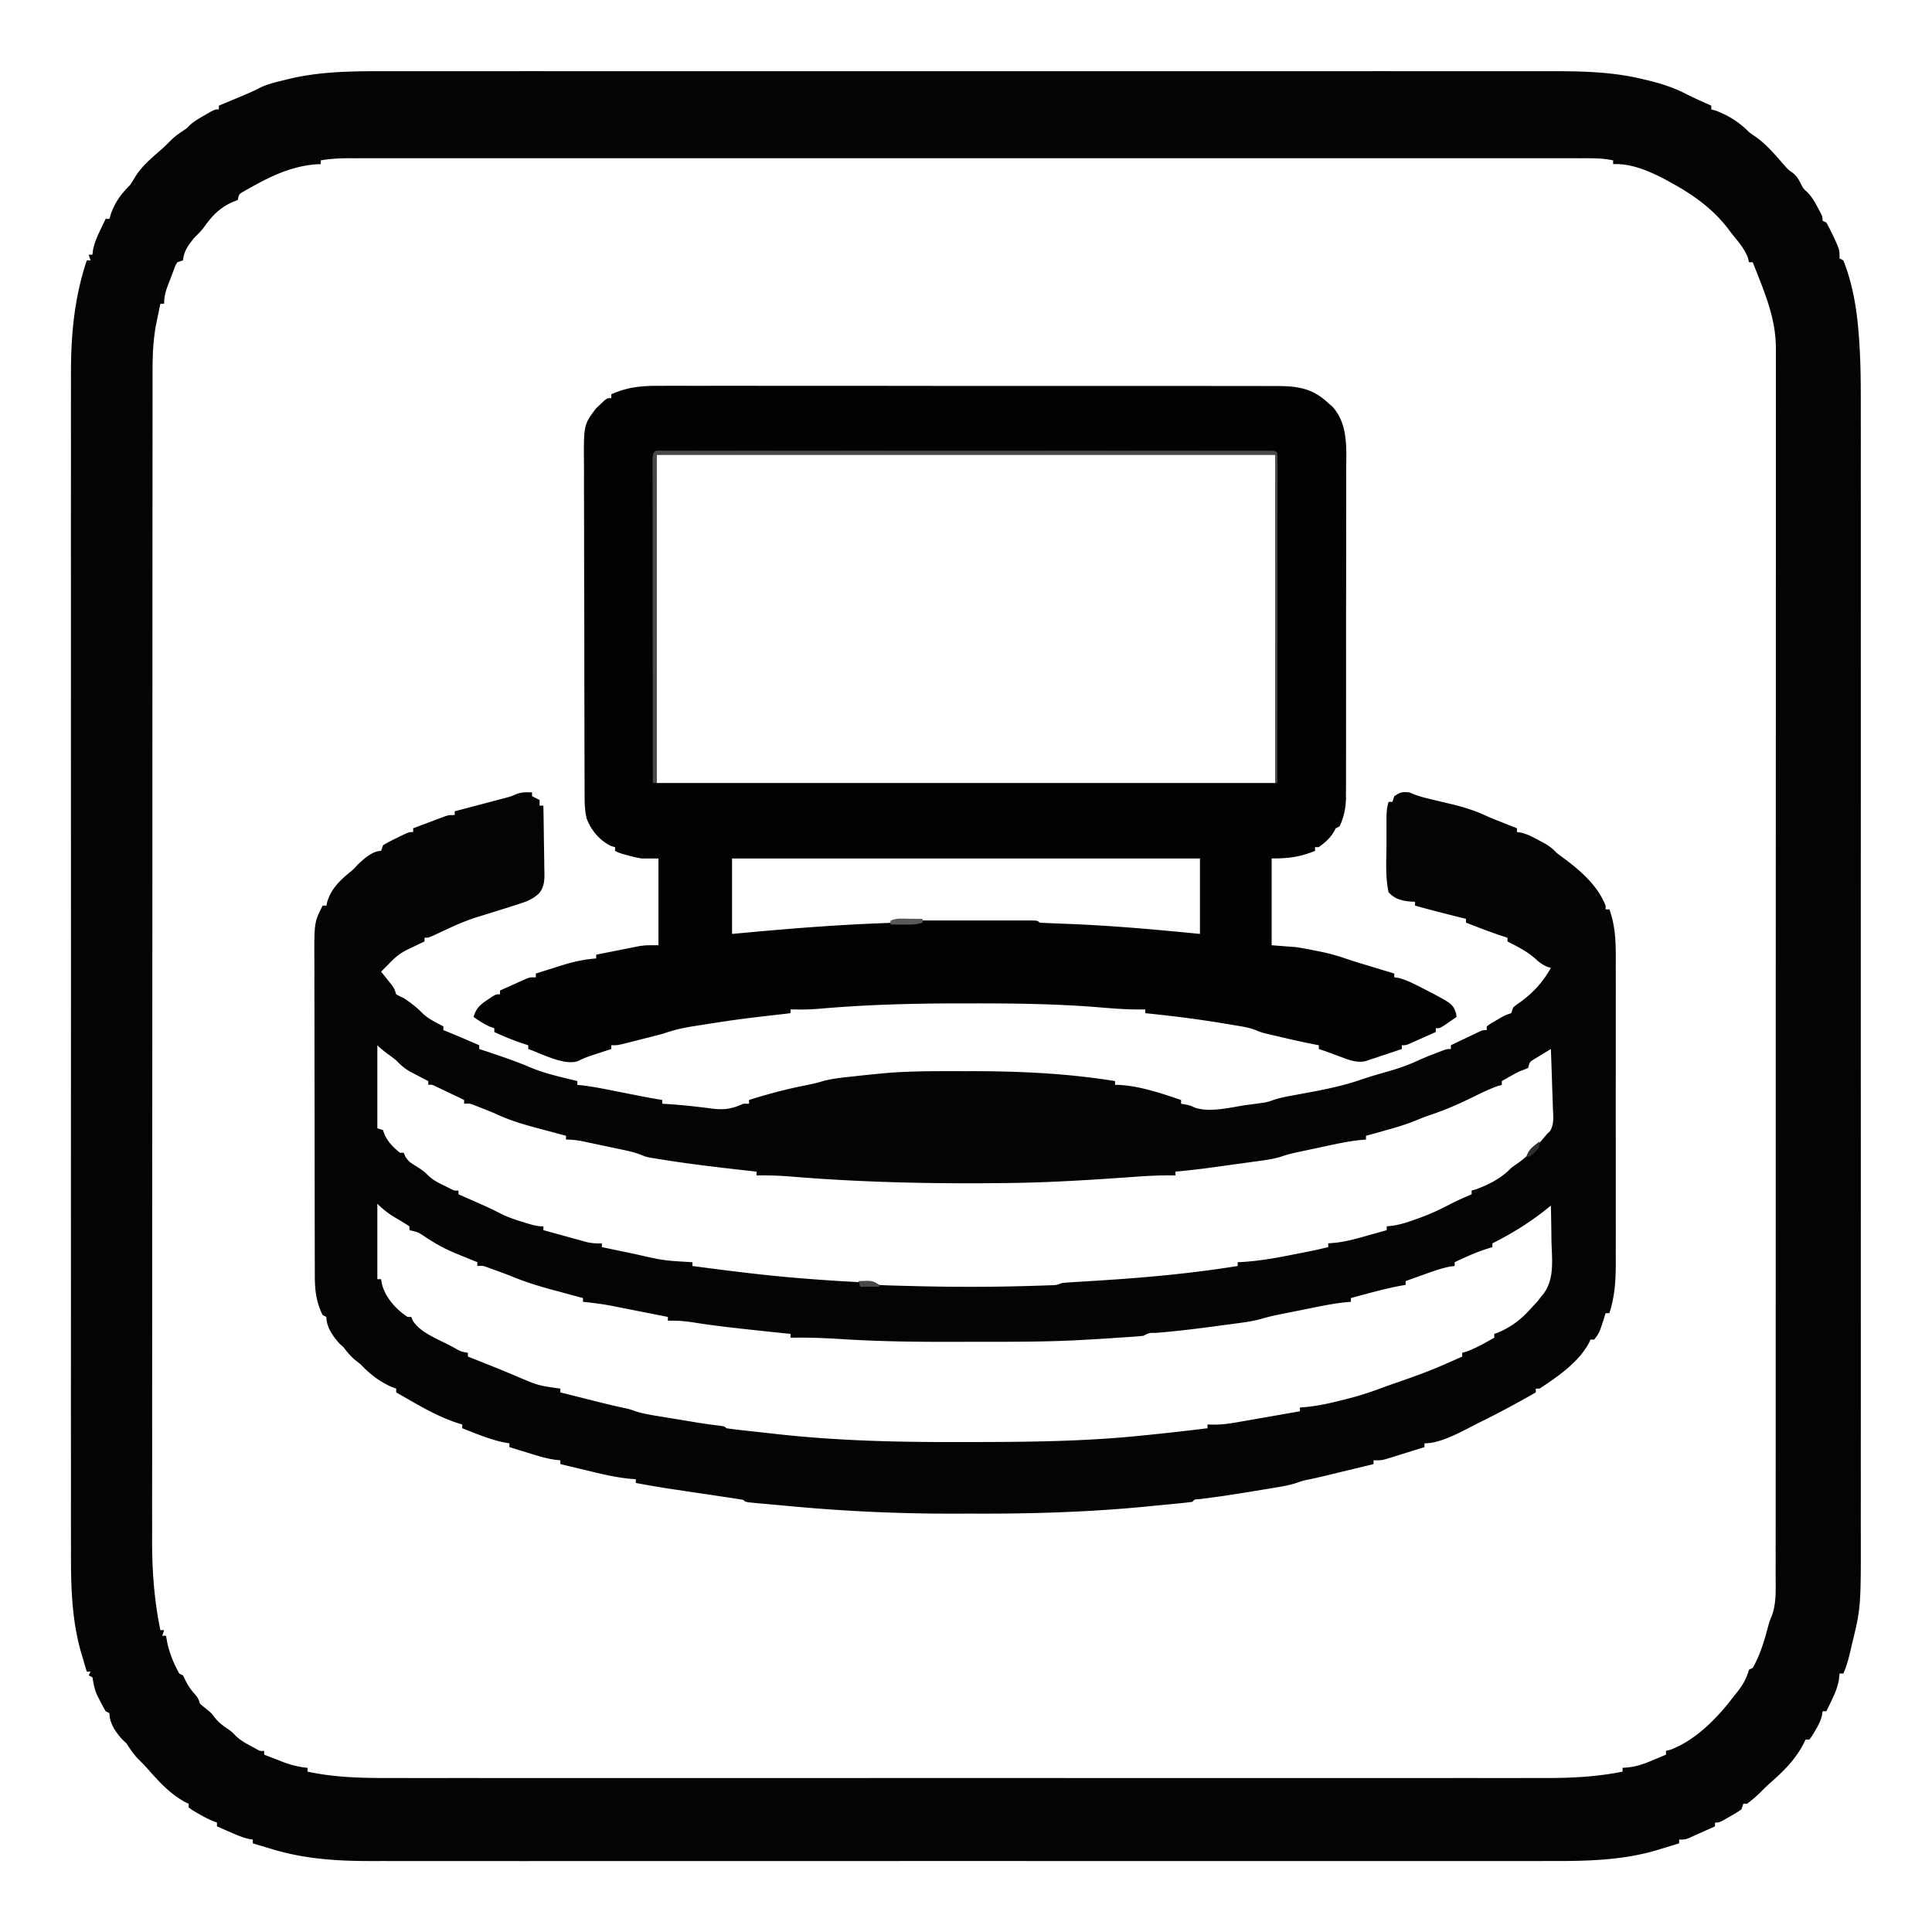 <svg xmlns="http://www.w3.org/2000/svg" version="1.1" viewBox="0 0 1024 1024"><path d="M207.169 37.746c2.732-.001 5.465-.005 8.198-.01 5.915-.007 11.83-.006 17.746-.001 8.796.007 17.593.003 26.39-.003 15.715-.01 31.431-.01 47.147-.004 13.754.005 27.508.007 41.262.004h2.77l11.128-.002c34.773-.006 69.545 0 104.317.01 30.864.01 61.728.009 92.592 0a213924.121 213924.121 0 0 1 115.235-.008h2.763c13.741.003 27.483 0 41.225-.005 15.632-.005 31.265-.004 46.897.007 8.739.006 17.478.006 26.217-.001 5.848-.005 11.697-.002 17.546.007 3.324.004 6.649.005 9.973-.001 17.443-.03 35 .026 52.05 4.199l2.25.527c7.374 1.765 14.195 3.9 20.93 7.418 4.321 2.199 8.772 4.133 13.195 6.117v2l2.375.625C916.173 61.203 921.929 64.805 927 70a77.193 77.193 0 0 0 3.438 2.438c6.006 4.215 10.566 9.769 15.378 15.257 2.065 2.314 2.065 2.314 4.336 3.895 2.352 1.794 3.413 3.98 4.723 6.594 1.105 1.948 1.105 1.948 3.047 3.687 2.347 2.405 3.748 4.794 5.328 7.754l1.578 2.914C966 115 966 115 966 117l2 1a74.41 74.41 0 0 1 2.5 4.75l1.281 2.61C975 132.332 975 132.332 975 137l2 1c4.887 12.218 7.09 25.363 8.105 38.42.085 1.083.17 2.167.256 3.283.9 12.526.917 25.032.893 37.584.002 2.66.005 5.32.01 7.98.007 5.736.006 11.471.001 17.206-.007 8.53-.003 17.06.003 25.589.01 15.241.01 30.483.004 45.725a71849.73 71849.73 0 0 0-.004 40.017v2.689l.002 10.81c.006 33.747 0 67.495-.01 101.242-.01 29.932-.009 59.864 0 89.796a201495.988 201495.988 0 0 1 .008 111.855v2.683c-.003 13.325 0 26.65.005 39.976.005 15.163.004 30.326-.007 45.489a16014.1 16014.1 0 0 0 .001 25.406c.005 5.676.002 11.352-.007 17.028-.004 3.221-.005 6.442.001 9.663.074 41.647.074 41.647-4.761 61.309l-.645 2.855c-.99 4.282-2.032 8.377-3.855 12.395h-2l-.309 3.066c-.717 4.082-1.952 7.153-3.753 10.872l-1.66 3.464L968 907h-2l-.316 2.168c-.76 3.144-1.949 5.384-3.621 8.145l-1.59 2.675L959 922h-2l-.855 1.754c-4.52 8.87-10.588 14.792-18.004 21.324-1.678 1.506-3.297 3.078-4.891 4.672-2.297 2.297-4.626 4.335-7.25 6.25h-2l-1 3c-2.652 1.824-2.652 1.824-5.937 3.688l-3.278 1.886C911 966 911 966 909 966v2a1805.643 1805.643 0 0 1-7.812 3.5l-2.237 1.012-2.158.957-1.984.888C893 975 893 975 890 975v2a794.198 794.198 0 0 1-9.25 2.813l-2.527.79c-18.772 5.55-37.702 5.83-57.126 5.778-2.788.002-5.576.008-8.364.014-6.03.01-12.06.01-18.09.003a11739.9 11739.9 0 0 0-26.902.004c-16.02.015-32.041.014-48.062.005-14.02-.007-28.04-.01-42.06-.006l-2.823.001-11.347.003c-35.446.01-70.892 0-106.338-.015-31.462-.015-62.923-.013-94.385.001a148226.9 148226.9 0 0 1-120.296.01c-14.008-.004-28.017 0-42.025.008-15.935.008-31.869.006-47.803-.01-8.908-.009-17.816-.01-26.723.002-5.962.007-11.923.002-17.884-.01-3.389-.008-6.777-.009-10.166 0-18.791.048-36.457-.982-54.516-6.578l-2.776-.827A679.425 679.425 0 0 1 134 977v-2l-2.043-.309c-3.616-.845-6.89-2.253-10.27-3.753l-1.955-.854c-1.579-.69-3.156-1.387-4.732-2.084v-2l-2.168-.812c-2.873-1.205-5.465-2.6-8.144-4.188l-2.676-1.562L100 958v-2l-1.562-.687c-8.372-4.508-14.302-11.11-20.516-18.176-1.497-1.665-3.071-3.26-4.672-4.824-2.498-2.567-4.281-5.328-6.25-8.313l-1.937-1.812C61.439 918.345 58 913.374 58 908l-2-1a97.687 97.687 0 0 1-3.062-5.687l-1.598-3.137c-1.312-3.109-1.793-5.87-2.34-9.176l-2-1 1-2h-2a785.66 785.66 0 0 1-2.312-7.812l-.647-2.12c-5.203-18.093-5.473-36.13-5.422-54.813-.002-2.783-.008-5.566-.014-8.349-.01-6.022-.01-12.044-.003-18.066.011-8.956.006-17.912-.004-26.867-.015-16-.014-32-.005-48 .007-14.002.01-28.004.006-42.007l-.001-2.819-.003-11.33c-.01-35.4 0-70.8.015-106.2.015-31.421.013-62.842-.001-94.263a147825.455 147825.455 0 0 1-.01-117.32v-2.813c.004-13.99 0-27.98-.008-41.97-.008-15.915-.006-31.83.01-47.744.009-8.896.01-17.793-.002-26.69a5596.14 5596.14 0 0 1 .01-17.86c.008-3.385.009-6.77 0-10.155C37.554 177.712 39.303 158.09 46 138h2l-1-3h2l.309-2.57c.764-3.793 2.083-6.82 3.754-10.305l1.66-3.492L56 116h2l.75-2.562C61.143 106.857 64.12 102.88 69 98a109.15 109.15 0 0 0 2.5-4c3.704-6.128 9.033-10.391 14.363-15.078 1.665-1.497 3.26-3.071 4.825-4.672C93.254 71.753 96.006 69.952 99 68c.43-.458.859-.915 1.3-1.387 2.347-2.227 4.967-3.68 7.763-5.3l3.222-1.887C114 58 114 58 116 58v-2l1.649-.687c2.493-1.04 4.984-2.082 7.476-3.125l2.594-1.08c3.504-1.47 6.933-2.923 10.289-4.71 4.124-1.927 8.321-2.922 12.742-3.96l2.496-.631c17.766-4.236 35.773-4.094 53.923-4.061ZM170 85v2l-1.66.043c-12.14.73-22.7 5.315-33.215 11.082l-2.398 1.308-2.22 1.262-1.98 1.126c-1.843 1.196-1.843 1.196-2.527 4.179l-2.062.813c-6.846 2.767-11.456 7.417-15.637 13.378-1.561 2.17-3.413 3.921-5.301 5.809-3.095 3.791-5.544 6.979-6 12l-3 1c-1.061 1.735-1.061 1.735-1.824 3.895l-.928 2.396-.935 2.522-.971 2.486C87.86 154.192 87 156.755 87 161h-2a1785.94 1785.94 0 0 0-1.437 6.938l-.81 3.902c-1.548 8.141-1.899 16.15-1.884 24.425l-.007 3.36c-.005 3.717-.004 7.434-.002 11.151l-.01 8.073c-.007 6.623-.01 13.245-.01 19.867 0 7.934-.007 15.868-.014 23.802a97972.28 97972.28 0 0 0-.027 57.527c-.002 9.075-.006 18.151-.01 27.227a308780.747 308780.747 0 0 0-.03 119.674c-.003 31.52-.02 63.04-.042 94.56a142394.294 142394.294 0 0 0-.04 113.753c-.002 14.49-.013 28.981-.027 43.472-.015 14.577-.018 29.153-.01 43.73.004 8.65 0 17.299-.015 25.949-.01 5.79-.009 11.581.001 17.372a1911.3 1911.3 0 0 1-.006 9.873C80.568 832.183 81.665 847.797 85 864h2l-1 3h2l.688 3.813c1.264 5.72 3.461 11.07 6.312 16.187l2 1 1.313 2.688c1.342 2.635 2.426 4.325 4.312 6.5C105 900 105 900 106 903a182.198 182.198 0 0 0 4.46 3.68C112 908 112 908 113.939 910.5c2.2 2.666 4.415 4.309 7.28 6.191C123 918 123 918 124.869 919.95c2.41 2.318 4.811 3.729 7.757 5.301l2.914 1.578c2.308 1.315 2.308 1.315 4.461 1.172v2c2.518.988 5.039 1.966 7.563 2.938l2.134.841c4.464 1.708 8.547 2.727 13.303 3.221v2c15.048 3.24 29.747 3.424 45.093 3.381 2.724.002 5.449.008 8.173.014 5.897.01 11.794.01 17.692.003 8.77-.011 17.54-.006 26.31.004 15.667.015 31.335.014 47.003.005a50645.467 50645.467 0 0 1 54.993-.002c34.666.01 69.333 0 104-.015 30.77-.015 61.54-.013 92.309.001a141750.42 141750.42 0 0 0 114.885.01h2.755c13.7-.004 27.4 0 41.099.008 15.585.008 31.17.006 46.755-.01 8.712-.009 17.424-.01 26.136.002 5.831.007 11.662.002 17.493-.01 3.314-.008 6.629-.009 9.943 0 14.426.038 28.195-.544 42.361-3.391v-2l3.5-.309c4.507-.563 8.345-1.974 12.5-3.753l2.059-.854a645.81 645.81 0 0 0 4.941-2.084v-2l2.438-.625c13.671-5.277 24.904-16.94 33.562-28.375l1.816-2.262c3.018-3.817 4.8-7.01 6.184-11.738l2-1c3.904-6.84 6.098-14.267 8.105-21.836.895-3.164.895-3.164 1.946-5.64 2.504-6.658 2.091-13.83 2.078-20.837l.005-3.448c.005-3.83.002-7.658 0-11.487a17612.125 17612.125 0 0 0 .012-26.37c-.001-8.958.003-17.915.008-26.873.01-16.928.012-33.856.013-50.784a188150.734 188150.734 0 0 1 .008-50.498l.001-2.834c.006-26.304.01-52.608.01-78.912V557.31c-.001-31.42.006-62.839.02-94.258a229422.577 229422.577 0 0 0 .023-117.162v-2.807c0-14.915.006-29.83.015-44.745.008-14.986.01-29.973.003-44.96-.004-8.905-.002-17.81.007-26.715.006-5.948.005-11.896-.002-17.845-.004-3.389-.004-6.778.003-10.167.007-3.654.002-7.307-.006-10.96l.015-3.177c-.065-13.333-4.117-24.815-8.951-37.076l-.971-2.479c-.779-1.987-1.56-3.973-2.342-5.959h-2l-.562-2.437c-1.989-4.928-5.092-8.478-8.438-12.563l-2.004-2.672C907.916 110.793 897.62 103.325 886 97l-2.793-1.555C874.662 90.908 864.864 86.521 855 87v-2c-5.739-1.228-11.376-1.139-17.214-1.126l-3.452-.004a4729.65 4729.65 0 0 0-9.503.002c-3.445.002-6.889-.001-10.333-.004-6.039-.003-12.077-.003-18.115 0-8.98.003-17.959.001-26.938-.002-16.036-.005-32.071-.005-48.107-.002-14.034.003-28.067.003-42.101.002h-2.819l-11.327-.001c-35.435-.003-70.87 0-106.305.005-31.492.005-62.985.004-94.478 0a444409.378 444409.378 0 0 0-117.411-.004h-2.813c-14.025.002-28.05 0-42.076-.002-15.945-.003-31.891-.002-47.837.003-8.928.003-17.855.003-26.783 0-5.96-.003-11.92-.002-17.88.003-3.398.002-6.796.002-10.194 0-3.658-.004-7.316 0-10.975.004l-3.206-.007C179.98 83.88 175.08 84.105 170 85Z" fill="#040404"/><path d="M282 420v2l4 2v3h2c.124 6.014.214 12.027.275 18.042.025 2.045.059 4.09.102 6.134.061 2.944.09 5.887.111 8.832l.078 2.756c.002 4.311-.139 7.3-2.875 10.755-3.182 2.934-6.257 4.24-10.316 5.481l-2.223.734A474.083 474.083 0 0 1 266 482c-2.514.786-5.027 1.572-7.54 2.36-1.59.494-3.181.982-4.775 1.46-5.435 1.663-10.538 3.775-15.685 6.18l-3.215 1.484c-1.834.853-3.667 1.707-5.5 2.563C227 497 227 497 225 497v2l-2.887 1.355-3.8 1.832-1.897.885c-4.255 2.072-7.187 4.39-10.416 7.928l-4 4 1.496 1.863 1.941 2.45 1.934 2.425C209 524 209 524 210 527c1.848 1.06 1.848 1.06 4 2 3.548 2.425 6.991 4.926 9.938 8.063 3.235 3.04 7.144 4.895 11.062 6.937v2l2.043.805c3.444 1.392 6.858 2.851 10.27 4.32l1.955.84L254 554v2l3.625 1.188c8.102 2.704 16.218 5.425 24.063 8.812 7.791 3.206 16.157 4.957 24.312 7v2l3.023.313c6.926.866 13.758 2.335 20.602 3.687 2.096.412 4.191.823 6.287 1.233 1.896.371 3.792.745 5.688 1.119A340.1 340.1 0 0 0 351 583v2l2.5.148c8.03.52 15.937 1.358 23.906 2.45 6.664.746 10.458.18 16.594-2.598h3v-2c9.749-3.046 19.466-5.672 29.49-7.655 3.323-.66 6.513-1.346 9.752-2.36 5.52-1.447 11.09-1.953 16.758-2.548l3.426-.38c3.522-.381 7.046-.728 10.574-1.057l3.17-.303c13.846-1.123 27.761-.939 41.642-.947l2.086-.003c26-.03 51.391 1.098 77.102 5.253v2l1.668.008c11.411.53 22.553 4.4 33.332 7.992v2l2.188.375c2.812.625 2.812.625 5.117 1.676 8.187 2.883 19.706-.374 28.195-1.489l2.86-.37 2.734-.376 2.427-.33c2.577-.45 2.577-.45 5.36-1.454 3.3-1.092 6.505-1.75 9.924-2.364l3.932-.723 2.05-.374c10.335-1.899 20.482-3.873 30.447-7.286 2.94-1.003 5.865-1.92 8.844-2.789l2.693-.785c1.713-.497 3.428-.99 5.144-1.48 4.848-1.425 9.39-3.157 13.98-5.27 2.97-1.356 5.997-2.538 9.043-3.711l3.34-1.297C767 556 767 556 769 556v-2c2.789-1.34 5.581-2.67 8.375-4l2.406-1.156 2.305-1.094 2.126-1.016C786 546 786 546 788 546v-2c2.082-1.473 2.082-1.473 4.813-3.063l2.707-1.597C798 538 798 538 801 537l1-3c1.602-1.36 1.602-1.36 3.625-2.75 7.045-5.117 12.097-10.66 16.375-18.25l-2.063-.625c-2.636-1.234-3.976-2.205-6.062-4.125-4.433-3.99-9.59-6.555-14.875-9.25v-2l-3.688-1.188c-6.185-2.055-12.243-4.439-18.312-6.812v-2l-3.113-.77c-7.99-1.982-15.959-4.013-23.887-6.23v-2l-3.625-.25c-4.406-.61-7.176-1.473-10.375-4.75-1.852-8.24-1.155-17.287-1.13-25.71.005-2.248 0-4.496-.007-6.745 0-1.44.002-2.882.004-4.322l.004-3.914c.104-2.658.33-4.794 1.129-7.309h2l1-3c3.294-2.196 4.19-2.363 8-2l2.27.917c2.98 1.183 5.906 1.932 9.027 2.669l3.656.883c2.515.6 5.03 1.196 7.547 1.789 6.897 1.673 13.117 3.67 19.5 6.742 2.672 1.121 5.367 2.186 8.063 3.25l2.044.813c1.63.647 3.262 1.292 4.893 1.937v2c.688.095 1.377.19 2.086.29 3.543.863 6.339 2.341 9.539 4.085l3.414 1.836c2.466 1.49 4.047 2.712 5.961 4.789 1.234.958 2.486 1.895 3.75 2.813 9.07 6.769 17.935 14.4 22.25 25.187v2h2c3.593 9.8 3.426 19.316 3.388 29.592a3285.464 3285.464 0 0 1 .015 20.697c-.008 5.286 0 10.572.004 15.858.006 8.876-.002 17.752-.016 26.628-.016 10.239-.01 20.477.006 30.716.013 8.814.015 17.628.007 26.442-.004 5.254-.005 10.508.005 15.762.009 4.942.002 9.884-.015 14.826a889.54 889.54 0 0 0 .004 5.418c.033 9.786-.322 18.647-3.398 28.061h-2c-.182.592-.364 1.183-.55 1.793-2.709 8.512-2.709 8.512-5.45 12.207h-2l-.816 1.77C836.72 722.064 825.522 729.72 816 736h-2v2c-9.943 5.712-19.976 11.105-30.275 16.145-2.304 1.142-4.573 2.348-6.85 3.543C770.463 760.898 762.238 765 755 765v2a2976.148 2976.148 0 0 1-11.25 3.5l-3.223 1.012-3.105.957-2.857.888C732 774 732 774 728 774v2a22861.332 22861.332 0 0 1-15.93 3.858c-13.914 3.374-13.914 3.374-20.045 4.637-2.168.507-2.168.507-4.775 1.471-3.688 1.173-7.373 1.856-11.184 2.471l-2.287.381c-1.596.265-3.192.527-4.789.786-2.39.39-4.779.787-7.168 1.185-8.681 1.436-17.36 2.723-26.096 3.781-2.634.141-2.634.141-3.726 1.43a216.3 216.3 0 0 1-7.984.902l-2.555.25c-1.816.177-3.632.35-5.448.523-2.628.25-5.254.512-7.88.776-29.866 2.916-59.76 3.892-89.754 3.81-4.175-.012-8.35-.005-12.525.007-29.522.068-58.84-1.301-88.238-4.073-2.865-.27-5.73-.526-8.596-.783l-5.528-.51-2.568-.23c-5.809-.557-5.809-.557-6.924-1.672a73.517 73.517 0 0 0-4.162-.724l-2.683-.405-2.928-.43-3.011-.452c-3.196-.48-6.394-.953-9.591-1.427-3.161-.47-6.323-.942-9.484-1.416a2872.95 2872.95 0 0 0-5.907-.878c-6.437-.96-12.837-2.068-19.234-3.268v-2l-1.638-.094c-8.192-.63-16.028-2.544-23.987-4.468l-4.2-.999c-3.393-.806-6.784-1.62-10.175-2.439v-2l-2.848-.309c-5.013-.716-9.764-2.256-14.59-3.754l-2.794-.853c-2.258-.69-4.513-1.385-6.768-2.084v-2l-3.5-.625c-7.42-1.62-14.443-4.622-21.5-7.375v-2l-1.617-.48C231.439 750.78 220.82 744.162 210 738v-2l-2.219-.824c-6.55-2.769-11.917-7.042-16.781-12.176l-2.563-2c-2.578-2.116-4.398-4.37-6.437-7l-1.938-1.75C176.48 708.341 173 703.402 173 698l-2-1c-3.379-6.892-4.15-13.19-4.14-20.854l-.01-2.34c-.008-2.58-.01-5.159-.011-7.738l-.015-5.56c-.013-5.03-.02-10.058-.024-15.088l-.012-9.437c-.013-9.852-.023-19.704-.027-29.556-.004-11.354-.022-22.707-.05-34.06-.023-8.789-.033-17.577-.034-26.366-.001-5.243-.007-10.485-.025-15.728-.016-4.937-.018-9.873-.01-14.81.001-1.803-.003-3.608-.013-5.412-.11-21.09-.11-21.09 4.371-30.051h2l.371-1.762c1.887-6.714 6.471-11.328 11.723-15.648 2.085-1.677 2.085-1.677 4.406-4.215 3.225-3.063 7.837-7.375 12.5-7.375l1-3a85.64 85.64 0 0 1 6.938-3.688l1.958-.97C216.705 441 216.705 441 219 441v-2c3.101-1.175 6.206-2.338 9.313-3.5l2.67-1.012 2.568-.957 2.364-.888C238 432 238 432 241 432v-2l2.675-.703c3.29-.866 6.579-1.734 9.868-2.605 1.42-.376 2.841-.75 4.262-1.123 2.05-.538 4.097-1.08 6.144-1.624l3.73-.984c3.26-.88 3.26-.88 6.055-2.075 2.842-1.111 5.242-1.027 8.266-.886Zm-82 134v44l3 1 .75 2.125c1.794 4.127 4.783 7.038 8.25 9.875h2l.727 1.813c1.538 2.643 3.052 3.6 5.648 5.187 2.48 1.526 4.509 2.88 6.531 4.984 2.525 2.43 5.073 3.736 8.219 5.266l3.195 1.578c2.498 1.306 2.498 1.306 4.68 1.172v2l3.656 1.61 4.844 2.14 2.398 1.055c3.78 1.673 7.508 3.384 11.176 5.289 3.96 2.006 7.995 3.382 12.238 4.656l2.127.668c2.958.908 5.45 1.582 8.561 1.582v2c4.226 1.177 8.457 2.34 12.688 3.5l3.63 1.012 3.506.957 3.222.888c2.764.602 5.139.77 7.954.643v2c3.91.821 7.82 1.639 11.731 2.454 1.969.41 3.937.824 5.906 1.237C351.68 668.116 351.68 668.116 367 669v2c20.11 2.696 40.203 5.206 60.438 6.75l2.319.178c6.666.504 13.333.974 20.01 1.336l2.357.129c1.487.08 2.974.156 4.462.227 3.025.16 5.523.416 8.414 1.38 2.307.153 4.618.25 6.93.316l2.101.064c2.281.066 4.563.125 6.844.183 1.177.03 1.177.03 2.378.063 20.968.552 41.906.569 62.872-.063l2.062-.06c1.92-.057 3.839-.121 5.758-.187l3.329-.11c2.82-.102 2.82-.102 5.726-1.206a309.04 309.04 0 0 1 8.652-.613l5.432-.338 2.893-.178c15.693-.973 31.336-2.158 46.96-3.933l2.206-.249A568.025 568.025 0 0 0 656 671v-2l2.28-.113c9.102-.564 17.867-2.084 26.783-3.887l4.2-.828c7.402-1.436 7.402-1.436 14.737-3.172v-2l3.777-.309c5.77-.64 11.215-2.164 16.785-3.754l3.057-.853c2.462-.688 4.922-1.383 7.381-2.084v-2l2.988-.332c4.262-.613 8.16-1.898 12.2-3.356l2.25-.802c5.499-2.01 10.703-4.397 15.89-7.12 3.81-1.982 7.727-3.696 11.672-5.39v-2l2.313-.625c7.064-2.634 13.445-5.915 18.687-11.375a77.193 77.193 0 0 1 3.438-2.438c6.08-4.26 10.814-9.903 15.562-15.562l1.598-1.538c2.183-3.834 1.66-7.498 1.476-11.821l-.08-2.74a1132.43 1132.43 0 0 0-.307-8.651c-.063-1.957-.125-3.914-.185-5.871-.151-4.794-.321-9.586-.502-14.379-1.819 1.094-3.63 2.2-5.438 3.313l-3.058 1.863c-2.767 1.645-2.767 1.645-3.504 4.824-1.645.72-3.32 1.37-5 2-3.034 1.606-6.018 3.298-9 5v2c-.784.23-1.567.461-2.375.7-4.723 1.694-9.125 3.902-13.625 6.112-7.132 3.455-14.167 6.574-21.7 9.055-2.723.935-5.341 1.963-8 3.063-5.374 2.172-10.84 3.783-16.425 5.32l-2.898.813c-2.325.65-4.65 1.296-6.977 1.937v2l-3.457.285c-6.75.752-13.36 2.244-19.991 3.671-2.244.482-4.488.956-6.734 1.429l-4.33.924-2.008.423c-2.853.618-5.59 1.307-8.345 2.282-4.208 1.324-8.412 1.873-12.776 2.459l-2.794.387c-1.946.27-3.893.536-5.84.8-2.952.4-5.903.807-8.854 1.217l-5.7.783-2.636.363c-5.834.788-11.674 1.427-17.535 1.977v2l-1.838-.022c-6.067-.04-12.061.202-18.111.643l-5.707.395-2.98.21c-19.448 1.351-38.866 2.521-58.364 2.774l-2.513.033c-38.069.473-76.19-.301-114.148-3.423A184.304 184.304 0 0 0 401 623v-2l-2.724-.304c-15.229-1.71-30.45-3.423-45.589-5.821l-3.081-.48-2.844-.465-2.439-.4C342 613 342 613 339.675 612.05c-3.341-1.311-6.74-2.045-10.241-2.777l-2.17-.462c-1.506-.32-3.013-.637-4.52-.953-2.304-.482-4.605-.974-6.906-1.467l-4.404-.93-2.078-.445c-3.23-.67-6.034-1.016-9.356-1.016v-2l-2.52-.67c-3.126-.837-6.252-1.68-9.376-2.528-1.344-.364-2.69-.724-4.035-1.082-7.65-2.037-14.92-4.29-22.069-7.72a392.468 392.468 0 0 0-6.875-2.75l-3.305-1.297c-2.798-1.113-2.798-1.113-5.82-.953v-2c-2.789-1.34-5.581-2.67-8.375-4l-2.406-1.156-2.305-1.094-2.126-1.016c-1.774-.86-1.774-.86-3.788-.734v-2l-2.703-1.39-3.547-1.86-3.516-1.828c-2.967-1.763-4.9-3.428-7.234-5.922a130.434 130.434 0 0 0-4.125-3.125c-2.134-1.554-4.004-3.004-5.875-4.875Zm0 84v40h2l.336 2.223c1.74 7.276 7.491 13.72 13.664 17.777h2l.707 1.797c3.847 6.554 13.773 10.09 20.356 13.64l1.985 1.074c3.295 1.87 3.295 1.87 6.952 2.489v2l1.646.655c2.535 1.01 5.07 2.021 7.604 3.033l2.781 1.108a589.96 589.96 0 0 1 14.406 5.954c10.948 4.625 10.948 4.625 22.563 6.25v2c3.822.962 7.645 1.922 11.469 2.88l5.787 1.456c5.884 1.475 11.758 2.943 17.701 4.159 2.043.505 2.043.505 4.78 1.47 3.771 1.196 7.547 1.88 11.443 2.508l2.338.387c1.625.27 3.25.535 4.876.8 2.467.4 4.933.808 7.399 1.217 1.587.261 3.174.523 4.762.783l2.204.363a229.76 229.76 0 0 0 10.706 1.498C384 756 384 756 385 757c3 .426 5.988.792 9 1.121l2.853.318c2.02.223 4.042.444 6.063.663 2.961.322 5.921.657 8.88.994 31.592 3.51 63.021 4.28 94.777 4.222 3.094-.006 6.188-.008 9.281-.01 29.467-.03 58.803-.342 88.146-3.308l2.638-.263A1375.523 1375.523 0 0 0 640 757v-2l3.39.096c4.897-.004 9.551-.767 14.36-1.627l2.723-.471c2.844-.493 5.685-.995 8.527-1.498l5.816-1.012c4.73-.822 9.457-1.653 14.184-2.488v-2l1.768-.12c6.926-.57 13.448-1.966 20.17-3.692l3.052-.752a161.523 161.523 0 0 0 17.364-5.443 286.053 286.053 0 0 1 7.673-2.74c9.121-3.138 18.142-6.355 26.973-10.253l2.723-1.195A857.407 857.407 0 0 0 775 719v-2l2.313-.625c5.186-1.934 9.877-4.654 14.687-7.375v-2l2-.688c6.256-2.736 11.398-6.238 16-11.312l1.684-1.777 1.816-1.973 1.656-1.797L817 687l1.321-1.566c5.704-8.052 4.215-18.104 3.991-27.496a2167.14 2167.14 0 0 1-.068-5.514c-.055-4.476-.14-8.95-.244-13.424l-2.364 1.897C810.79 647.952 801.12 653.94 791 659v2l-3.813 1.188c-5.59 1.85-10.87 4.297-16.187 6.812v2l-2.352.277c-4.857.962-9.371 2.61-14.023 4.285l-2.809.999c-2.273.808-4.545 1.622-6.816 2.439v2l-3.813.688c-8.492 1.683-16.83 4.064-25.187 6.312v2l-3.398.285c-7.024.782-13.93 2.269-20.85 3.671-2.377.482-4.756.956-7.135 1.429l-4.594.924-2.124.423c-3.181.648-6.283 1.381-9.398 2.298-3.822 1.059-7.617 1.674-11.54 2.189l-2.29.311c-2.431.33-4.863.65-7.296.97l-5.009.67c-9.877 1.311-19.754 2.493-29.689 3.285-3.645-.023-3.645-.023-6.677 1.545-1.872.218-3.752.372-5.633.5l-3.64.25-3.852.25-3.594.25c-4.092.275-8.186.517-12.281.75l-2.289.138c-18.753 1.103-37.524 1.05-56.302 1.047-3.664 0-7.328.007-10.992.02-20.783.077-41.468-.166-62.212-1.503-8.752-.56-17.432-.825-26.205-.702v-2c-1.01-.105-2.022-.21-3.063-.32a7750.95 7750.95 0 0 1-14.125-1.492l-2.559-.273c-10.714-1.145-21.403-2.352-32.047-4.051-4.467-.698-8.682-.983-13.206-.864v-2c-4.961-.983-9.923-1.962-14.886-2.936-1.685-.331-3.37-.664-5.054-.998-2.435-.482-4.87-.96-7.306-1.437l-2.246-.448c-5.154-1.003-10.283-1.655-15.508-2.181v-2l-2.503-.67a3335.04 3335.04 0 0 1-9.338-2.528c-1.337-.363-2.676-.724-4.014-1.082-7.932-2.126-15.578-4.519-23.145-7.72a374.959 374.959 0 0 0-7.438-2.75l-3.558-1.297c-2.955-1.104-2.955-1.104-6.004-.953v-2l-1.617-.655a1701.835 1701.835 0 0 1-7.383-3.033l-2.543-1.029c-5.531-2.294-10.46-4.999-15.457-8.283-4.219-2.869-4.219-2.869-9-4v-2a110.278 110.278 0 0 0-6.25-3.875c-4.139-2.392-7.304-4.68-10.75-8.125Z" fill="#040404"/><path d="M349.663 204.499a1638.824 1638.824 0 0 1 16.325-.007c4.306.01 8.611-.001 12.917-.01 8.423-.014 16.846-.006 25.269.009 9.814.016 19.628.013 29.442.01 17.513-.006 35.025.008 52.537.032 16.985.024 33.97.031 50.954.021a39760.739 39760.739 0 0 1 61.447.006l2.943.002c6.838.005 13.676.003 20.513-.001 8.334-.005 16.668 0 25.001.02 4.25.01 8.5.015 12.75.008 3.894-.008 7.787 0 11.68.017 1.406.004 2.812.003 4.217-.003 11.025-.048 19.35.829 27.654 8.397l2.989 2.625c8.354 9.351 7.266 22.063 7.2 33.749a2729.408 2729.408 0 0 1 .003 21.63c-.014 5.519-.007 11.038-.003 16.558.002 9.265-.011 18.53-.034 27.795-.027 10.7-.029 21.398-.017 32.098.01 10.311.005 20.623-.01 30.935-.005 4.38-.005 8.76 0 13.14.004 5.16-.006 10.32-.028 15.48a973.18 973.18 0 0 0 0 5.667 867.49 867.49 0 0 1-.024 7.76l.018 2.244c-.065 5.404-1.075 10.407-3.406 15.319l-2 1-1.25 2.25c-2.198 3.454-4.469 5.307-7.75 7.75h-2v2c-8.203 3.253-13.905 4-23 4v46l13 1c3.453.562 6.834 1.158 10.25 1.875l2.484.488a107.11 107.11 0 0 1 13.847 3.812c4.786 1.632 9.641 3.05 14.481 4.512l3.202.971c2.578.782 5.157 1.562 7.736 2.342v2l2.023.277c3.8.923 7.131 2.534 10.602 4.285l2.125 1.072c16.199 8.374 16.199 8.374 18.035 13.6L772 539a782.738 782.738 0 0 1-4.375 3l-2.46 1.687C763 545 763 545 761 545v2a2763.904 2763.904 0 0 1-7.875 3.5l-2.262 1.012-2.168.957-2 .888C745 554 745 554 743 554v2c-3.556 1.207-7.12 2.387-10.688 3.562l-3.052 1.038-2.96.966-2.713.905c-5.22 1.068-9.837-1.19-14.712-2.971l-3.695-1.344L702 557l-3-1v-2l-1.807-.35c-6.37-1.25-12.691-2.65-19.006-4.15l-2.771-.645-2.686-.636-2.393-.565C668 547 668 547 665.587 545.998c-2.906-1.121-5.652-1.663-8.724-2.182l-3.654-.618-3.897-.636-1.987-.328c-13.388-2.21-26.827-3.849-40.325-5.234v-2l-1.746.033c-8.03.083-15.95-.56-23.947-1.234-21.755-1.733-43.552-2.001-65.366-1.988-2.097.002-4.193.001-6.29 0-24.814.002-49.544.613-74.276 2.751-3.887.335-7.72.552-11.625.5l-2.766-.027L419 535v2l-3.323.396c-24.976 2.875-24.976 2.875-49.802 6.791-.843.155-1.685.31-2.553.468-4.253.822-8.213 1.959-12.322 3.345-4.049 1.096-8.117 2.11-12.188 3.125l-3.31.84-3.17.793-2.884.723C327 554 327 554 324 554v2l-3.14 1.023-4.11 1.352-2.066.672c-2.738.903-5.359 1.777-7.899 3.152-6.941 3.114-19.904-3.795-26.785-6.199v-2l-1.652-.516c-5.632-1.81-10.987-3.987-16.348-6.484v-2l-2.125-.75c-3.245-1.41-5.978-3.229-8.875-5.25 1.357-4.466 3.15-6.244 7-8.813l2.687-1.832C263 527 263 527 265 527v-2c2.601-1.173 5.206-2.339 7.812-3.5l2.237-1.012 2.158-.957 1.984-.888C281 518 281 518 284 518v-2c3.642-1.16 7.289-2.3 10.937-3.438l3.096-.986c6.038-1.87 11.66-3.11 17.967-3.576v-2c4.185-.844 8.374-1.673 12.562-2.5l3.58-.723 3.487-.683 3.19-.635C342 501 342 501 349 501v-46h-9c-3.434-.621-3.434-.621-6.438-1.438l-3.058-.808C328 452 328 452 326 451v-2l-2.063-.563c-6.115-2.992-10.465-8.12-12.937-14.437-1.127-4.36-1.148-8.653-1.147-13.127l-.011-2.466c-.011-2.725-.015-5.45-.019-8.175l-.02-5.865c-.02-6.418-.031-12.836-.041-19.254l-.013-6.634c-.019-10.39-.033-20.781-.041-31.172-.01-11.984-.036-23.969-.077-35.953-.03-9.27-.045-18.54-.048-27.81-.002-5.533-.011-11.067-.036-16.6a2423.24 2423.24 0 0 1-.018-15.624c0-1.907-.006-3.814-.02-5.72-.139-20.503-.139-20.503 6.561-29.327l2.055-1.898 2.07-1.977C322 211 322 211 324 211v-2c8.614-3.906 16.306-4.571 25.663-4.501ZM348 241v174h328V241H348Zm40 214v40l8.727-.805c21.292-1.936 42.554-3.662 63.916-4.599l2.295-.104c2.025-.09 4.051-.175 6.077-.258 2.91-.04 2.91-.04 4.985-1.234 2.406-.098 4.782-.136 7.188-.13l2.242-.005c2.452-.004 4.903-.001 7.355.002a6196.223 6196.223 0 0 1 15.781.002c4.576.006 9.152.003 13.728-.003 3.508-.004 7.015-.002 10.523 0 1.688 0 3.376 0 5.064-.002 2.353-.003 4.707.001 7.06.007l2.134-.007c4.81.022 4.81.022 5.925 1.136 2.597.185 5.173.308 7.773.395 1.69.066 3.381.133 5.071.201l2.73.106c23.253.918 46.265 2.997 69.426 5.298v-40H388Z" fill="#020202"/><path d="m352.258 238.874 3.477-.008 3.869.007 4.071-.005c3.747-.004 7.494-.002 11.241.001 4.034.003 8.068 0 12.102-.004 7.91-.004 15.82-.003 23.73 0 6.425.002 12.85.002 19.276.001h2.765l5.562-.001c17.404-.003 34.808 0 52.213.006 14.95.004 29.9.003 44.852-.001a107132.447 107132.447 0 0 1 57.56-.004h2.755c6.421.002 12.843 0 19.264-.002 7.82-.003 15.64-.002 23.46.003 3.995.003 7.989.004 11.983 0 3.65-.003 7.3-.001 10.95.004 1.96.002 3.918-.001 5.877-.005l3.477.008h3.025C676 239 676 239 677 240c.097 2.253.122 4.509.12 6.764l.003 2.168c.002 2.415-.004 4.83-.01 7.246l.001 5.173c0 4.696-.006 9.392-.013 14.088-.006 4.902-.006 9.804-.008 14.706-.003 9.29-.011 18.58-.021 27.869-.011 10.573-.017 21.146-.022 31.719-.01 21.756-.028 43.511-.05 65.267h-1V241H348v174h-2c-.023-22.8-.041-45.6-.052-68.4a53729.32 53729.32 0 0 0-.023-31.756c-.01-9.223-.017-18.446-.02-27.67 0-4.886-.003-9.772-.01-14.659-.007-4.594-.01-9.188-.008-13.782 0-1.69-.002-3.382-.006-5.073-.005-2.299-.004-4.597-.001-6.896l-.003-3.908c.208-4.834 2.03-3.981 6.381-3.982Z" fill="#494949"/><path d="m481.625 486.938 2.14.013c1.745.012 3.49.03 5.235.049v2c-3.56 1.187-6.438 1.097-10.188 1.063l-3.855-.028L472 490v-2c3.065-1.533 6.268-1.103 9.625-1.063Z" fill="#5A595A"/><path d="M455 679c7.429-.286 7.429-.286 11 2v1h-10l-1-3Z" fill="#474748"/><path d="M816 605c0 3 0 3-2.375 5.688C811 613 811 613 809 613c1.38-4.142 3.598-5.322 7-8Z" fill="#2E2E2E"/></svg>